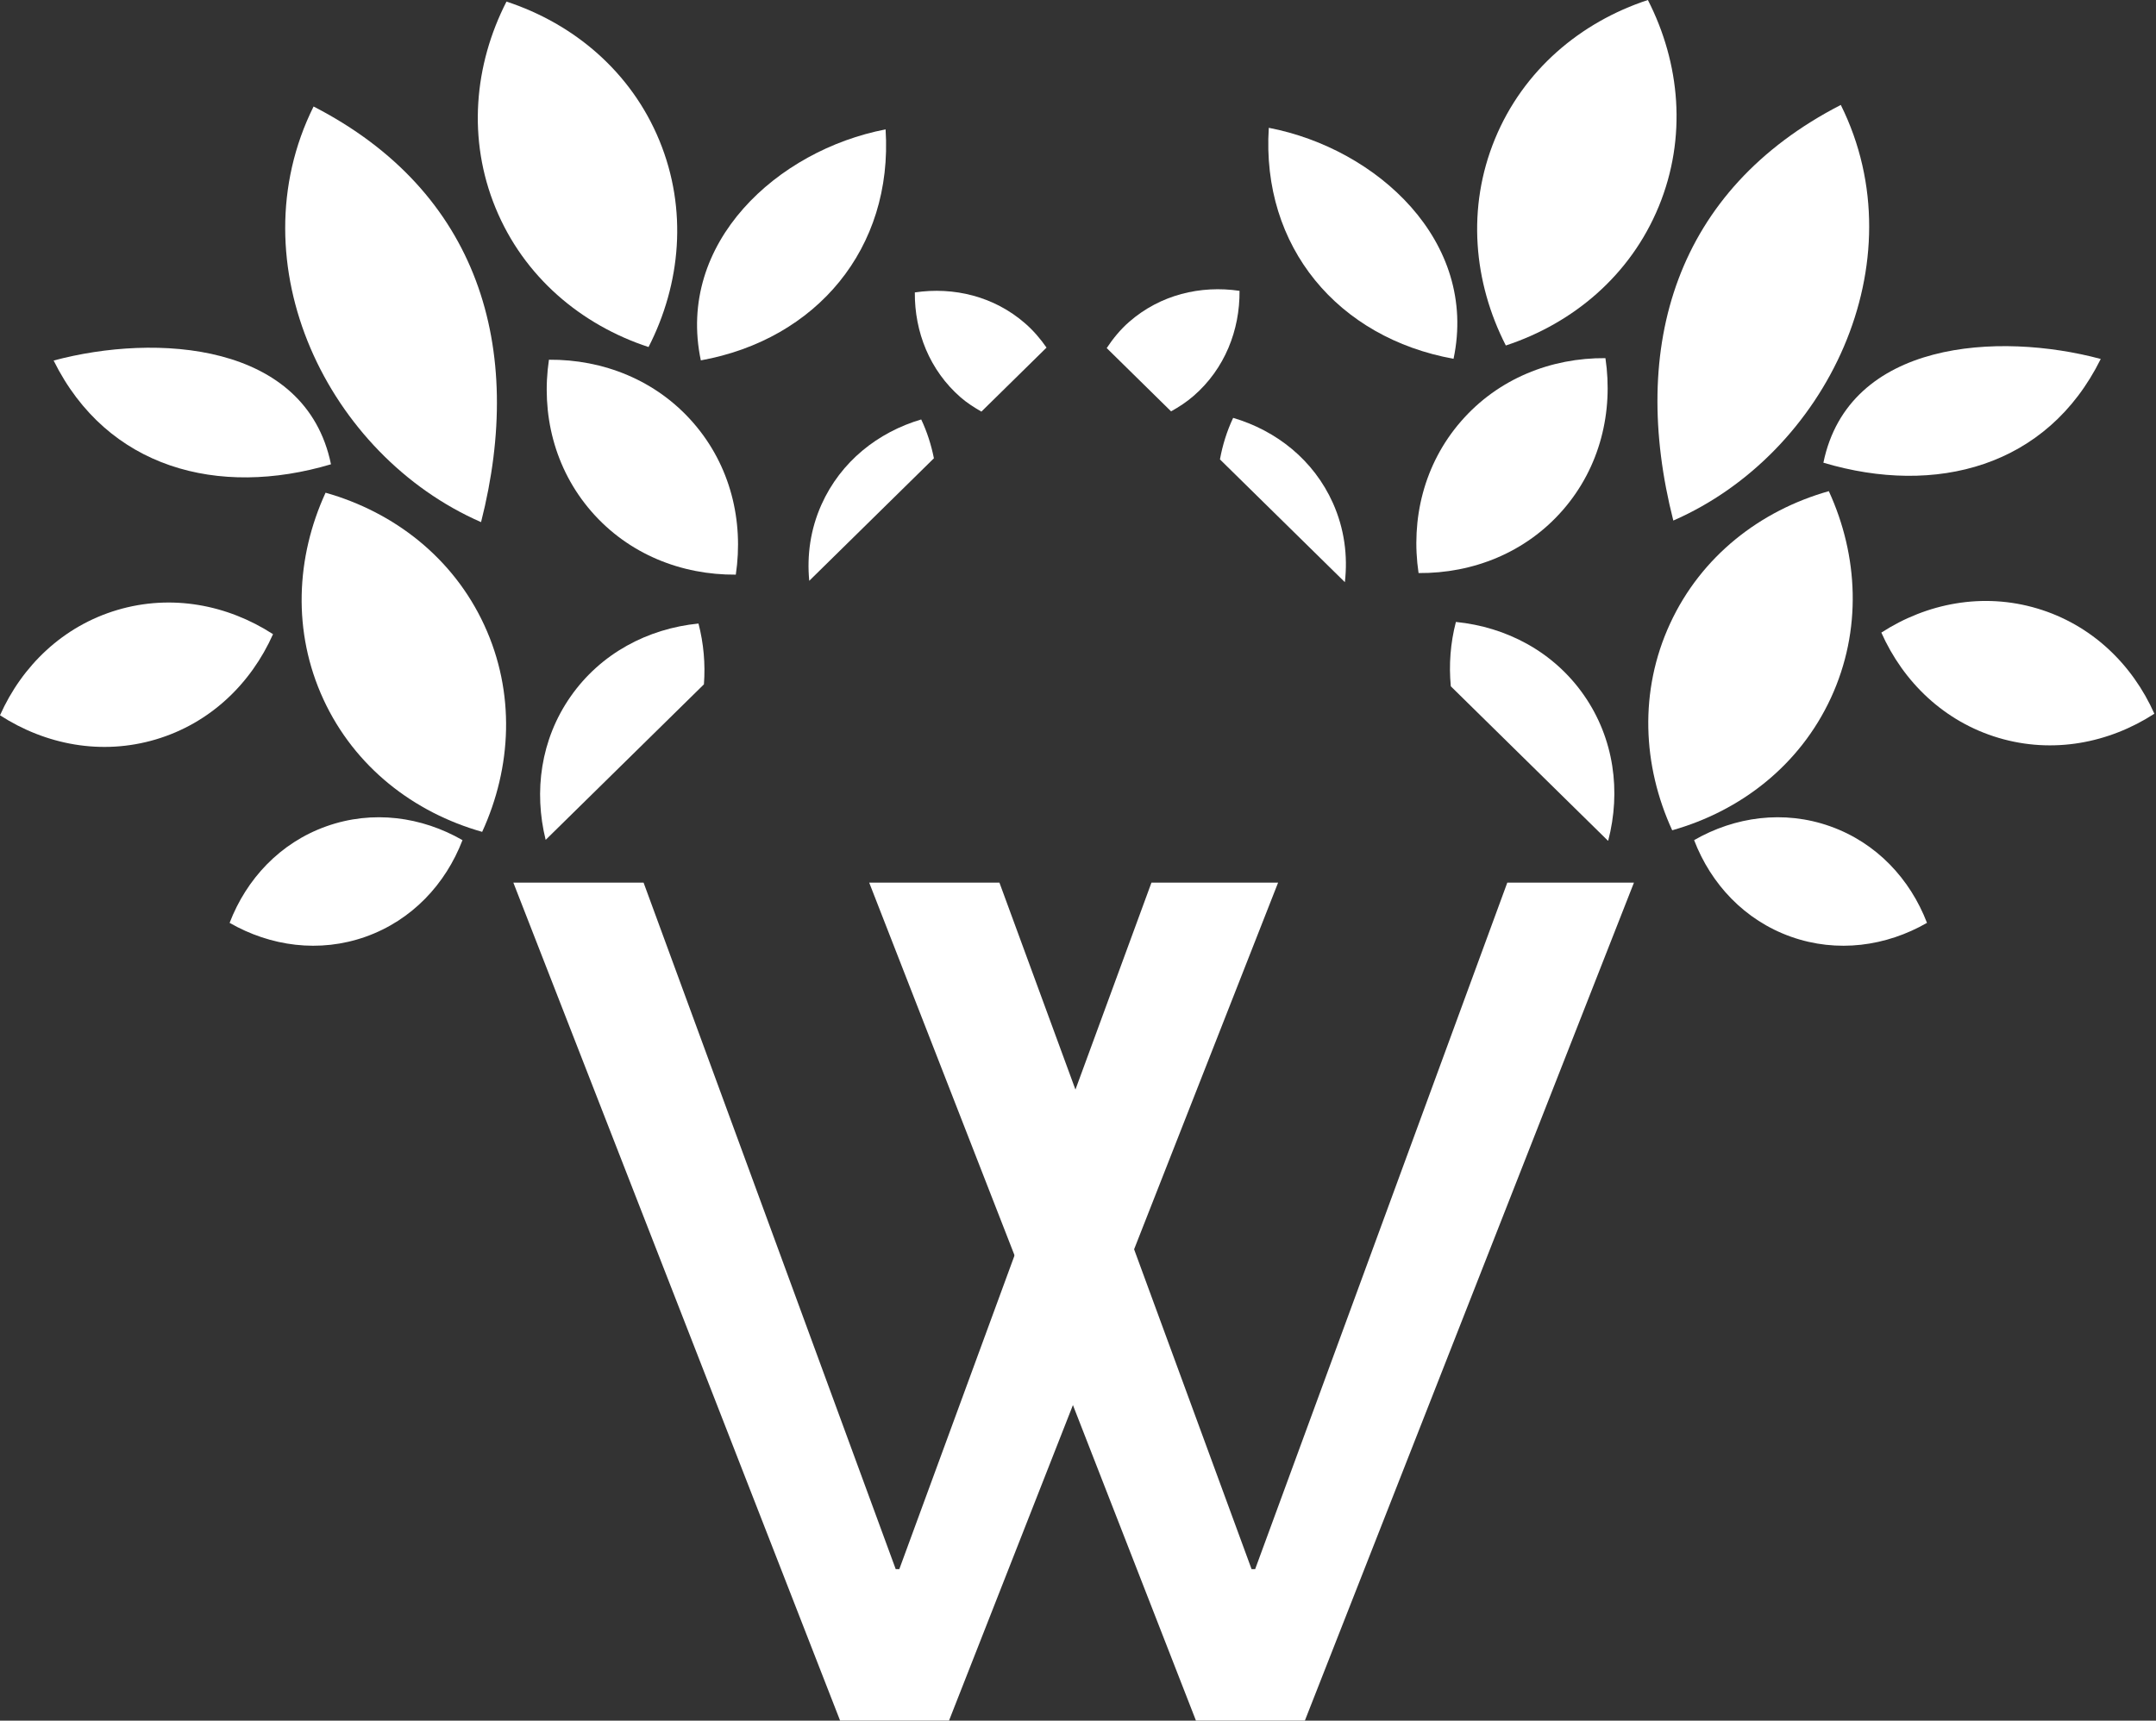 <?xml version="1.0" encoding="UTF-8" standalone="no"?><!DOCTYPE svg PUBLIC "-//W3C//DTD SVG 1.1//EN" "http://www.w3.org/Graphics/SVG/1.1/DTD/svg11.dtd"><svg width="100%" height="100%" viewBox="0 0 1021 815" version="1.1" xmlns="http://www.w3.org/2000/svg" xmlns:xlink="http://www.w3.org/1999/xlink" xml:space="preserve" xmlns:serif="http://www.serif.com/" style="fill-rule:evenodd;clip-rule:evenodd;stroke-linejoin:round;stroke-miterlimit:2;"><rect x="0" y="0" width="1021" height="815" fill="#333333" stroke="none"/><g><path d="M792.418,246.563c72.637,-31.706 116.33,-122.377 79.317,-196.864c-78.177,40.236 -100.379,114.106 -79.317,196.864" style="fill:#fff;fill-rule:nonzero;"/><path d="M863.492,219.166c53.26,15.865 106.044,1.966 131.344,-49.14c-48.391,-12.985 -119.436,-8.795 -131.344,49.14" style="fill:#fff;fill-rule:nonzero;"/><path d="M688.345,169.943c11.76,-55.695 -36.295,-99.551 -87.495,-109.407c-3.605,56.506 32.861,99.52 87.495,109.407" style="fill:#fff;fill-rule:nonzero;"/><path d="M740.162,241.518c17.613,-20.266 23.88,-46.487 20.11,-71.88c-25.674,-0.195 -50.77,9.646 -68.383,29.912c-17.621,20.266 -23.88,46.494 -20.11,71.887c25.674,0.196 50.77,-9.645 68.383,-29.919" style="fill:#fff;fill-rule:nonzero;"/><path d="M964.692,288.188c-25.737,-7.648 -52.199,-2.489 -73.761,11.448c10.449,23.458 29.803,42.218 55.539,49.866c25.737,7.655 52.199,2.497 73.761,-11.441c-10.45,-23.457 -29.803,-42.233 -55.539,-49.873" style="fill:#fff;fill-rule:nonzero;"/><path d="M790.885,295.374c-14.765,31.971 -13.04,67.291 1.006,97.897c32.409,-9.162 60.409,-30.754 75.173,-62.734c14.757,-31.972 13.04,-67.291 -1.006,-97.897c-32.409,9.154 -60.409,30.754 -75.173,62.734" style="fill:#fff;fill-rule:nonzero;"/><path d="M780.379,-0c-31.987,10.527 -59.042,33.298 -72.441,65.863c-13.391,32.573 -10.168,67.791 5.166,97.78c31.987,-10.535 59.043,-33.298 72.434,-65.871c13.391,-32.58 10.176,-67.79 -5.159,-97.772" style="fill:#fff;fill-rule:nonzero;"/><path d="M154.583,391.381c-21.952,7.796 -37.864,24.941 -45.847,45.737c19.314,11.105 42.483,14.359 64.435,6.563c21.952,-7.811 37.863,-24.948 45.847,-45.745c-19.314,-11.097 -42.484,-14.359 -64.435,-6.555" style="fill:#fff;fill-rule:nonzero;"/><path d="M227.812,247.31c21.055,-82.766 -1.139,-156.628 -79.316,-196.864c-37.013,74.486 6.68,165.158 79.316,196.864" style="fill:#fff;fill-rule:nonzero;"/><path d="M156.74,219.913c-11.909,-57.943 -82.954,-62.125 -131.344,-49.14c25.307,51.098 78.076,64.997 131.344,49.14" style="fill:#fff;fill-rule:nonzero;"/><path d="M419.382,61.286c-51.208,9.856 -99.255,53.713 -87.495,109.408c54.634,-9.887 91.1,-52.909 87.495,-109.408" style="fill:#fff;fill-rule:nonzero;"/><path d="M259.957,170.385c-3.769,25.393 2.498,51.614 20.111,71.88c17.612,20.266 42.717,30.114 68.383,29.919c3.769,-25.401 -2.489,-51.621 -20.11,-71.887c-17.613,-20.267 -42.709,-30.107 -68.384,-29.912" style="fill:#fff;fill-rule:nonzero;"/><path d="M55.539,288.927c-25.737,7.648 -45.09,26.423 -55.539,49.873c21.554,13.938 48.016,19.096 73.761,11.441c25.736,-7.64 45.089,-26.408 55.538,-49.858c-21.561,-13.938 -48.024,-19.096 -73.76,-11.456" style="fill:#fff;fill-rule:nonzero;"/><path d="M154.177,233.379c-14.047,30.606 -15.771,65.925 -1.007,97.905c14.765,31.979 42.764,53.572 75.165,62.734c14.047,-30.606 15.772,-65.926 1.007,-97.905c-14.765,-31.972 -42.756,-53.573 -75.165,-62.734" style="fill:#fff;fill-rule:nonzero;"/><path d="M312.287,66.613c-13.391,-32.573 -40.446,-55.344 -72.433,-65.863c-15.335,29.974 -18.558,65.192 -5.167,97.765c13.392,32.58 40.455,55.343 72.442,65.863c15.327,-29.974 18.55,-65.192 5.158,-97.765" style="fill:#fff;fill-rule:nonzero;"/><path d="M636.882,275.751c1.428,-12.494 -0.226,-25.339 -5.665,-37.489c-9.139,-20.391 -26.752,-34.29 -47.244,-40.338c-2.973,6.282 -5.018,12.915 -6.251,19.673l59.16,58.154Z" style="fill:#fff;fill-rule:nonzero;"/><path d="M554.573,194.84c3.746,-2.083 7.383,-4.448 10.73,-7.366c14.718,-12.822 21.851,-31.067 21.695,-49.718c-18.456,-2.723 -37.513,1.842 -52.223,14.656c-4.253,3.706 -7.694,7.967 -10.683,12.454l30.481,29.974Z" style="fill:#fff;fill-rule:nonzero;"/><path d="M464.757,194.963l30.84,-30.318c-2.872,-4.136 -6.181,-8.03 -10.137,-11.479c-14.718,-12.821 -33.767,-17.386 -52.23,-14.663c-0.156,18.651 6.984,36.888 21.694,49.71c3.075,2.676 6.43,4.783 9.833,6.75" style="fill:#fff;fill-rule:nonzero;"/><path d="M424.18,743.24l1.701,0l119.404,-325.172l59.972,0l-155.84,396.919l-51.575,0l-154.739,-396.919l61.673,0l119.404,325.172Z" style="fill:#fff;fill-rule:nonzero;"/><path d="M592.698,743.24l1.694,0l119.404,-325.172l59.979,0l-155.84,396.919l-51.574,0l-154.74,-396.919l61.673,0l119.404,325.172Z" style="fill:#fff;fill-rule:nonzero;"/><path d="M761.396,398.148c0.07,0 0.133,0.024 0.195,0.032c6.056,-23.255 2.856,-48.282 -11.502,-68.899c-14.359,-20.625 -36.725,-32.308 -60.627,-34.695c-2.607,10.004 -3.379,20.32 -2.412,30.481l74.346,73.081Z" style="fill:#fff;fill-rule:nonzero;"/><path d="M442.264,217.071c-1.264,-6.321 -3.223,-12.51 -6.009,-18.394c-20.492,6.04 -38.097,19.939 -47.243,40.338c-5.237,11.69 -6.93,24.043 -5.783,36.092l59.035,-58.036Z" style="fill:#fff;fill-rule:nonzero;"/><path d="M333.35,324.143c0.725,-9.622 -0.117,-19.353 -2.576,-28.804c-23.91,2.388 -46.276,14.063 -60.634,34.688c-14.125,20.289 -17.403,44.848 -11.737,67.783l74.947,-73.667Z" style="fill:#fff;fill-rule:nonzero;"/><path d="M866.696,391.381c21.952,7.796 37.864,24.941 45.855,45.737c-19.322,11.105 -42.492,14.359 -64.443,6.563c-21.952,-7.811 -37.864,-24.948 -45.847,-45.745c19.314,-11.097 42.483,-14.359 64.435,-6.555" style="fill:#fff;fill-rule:nonzero;"/></g></svg>